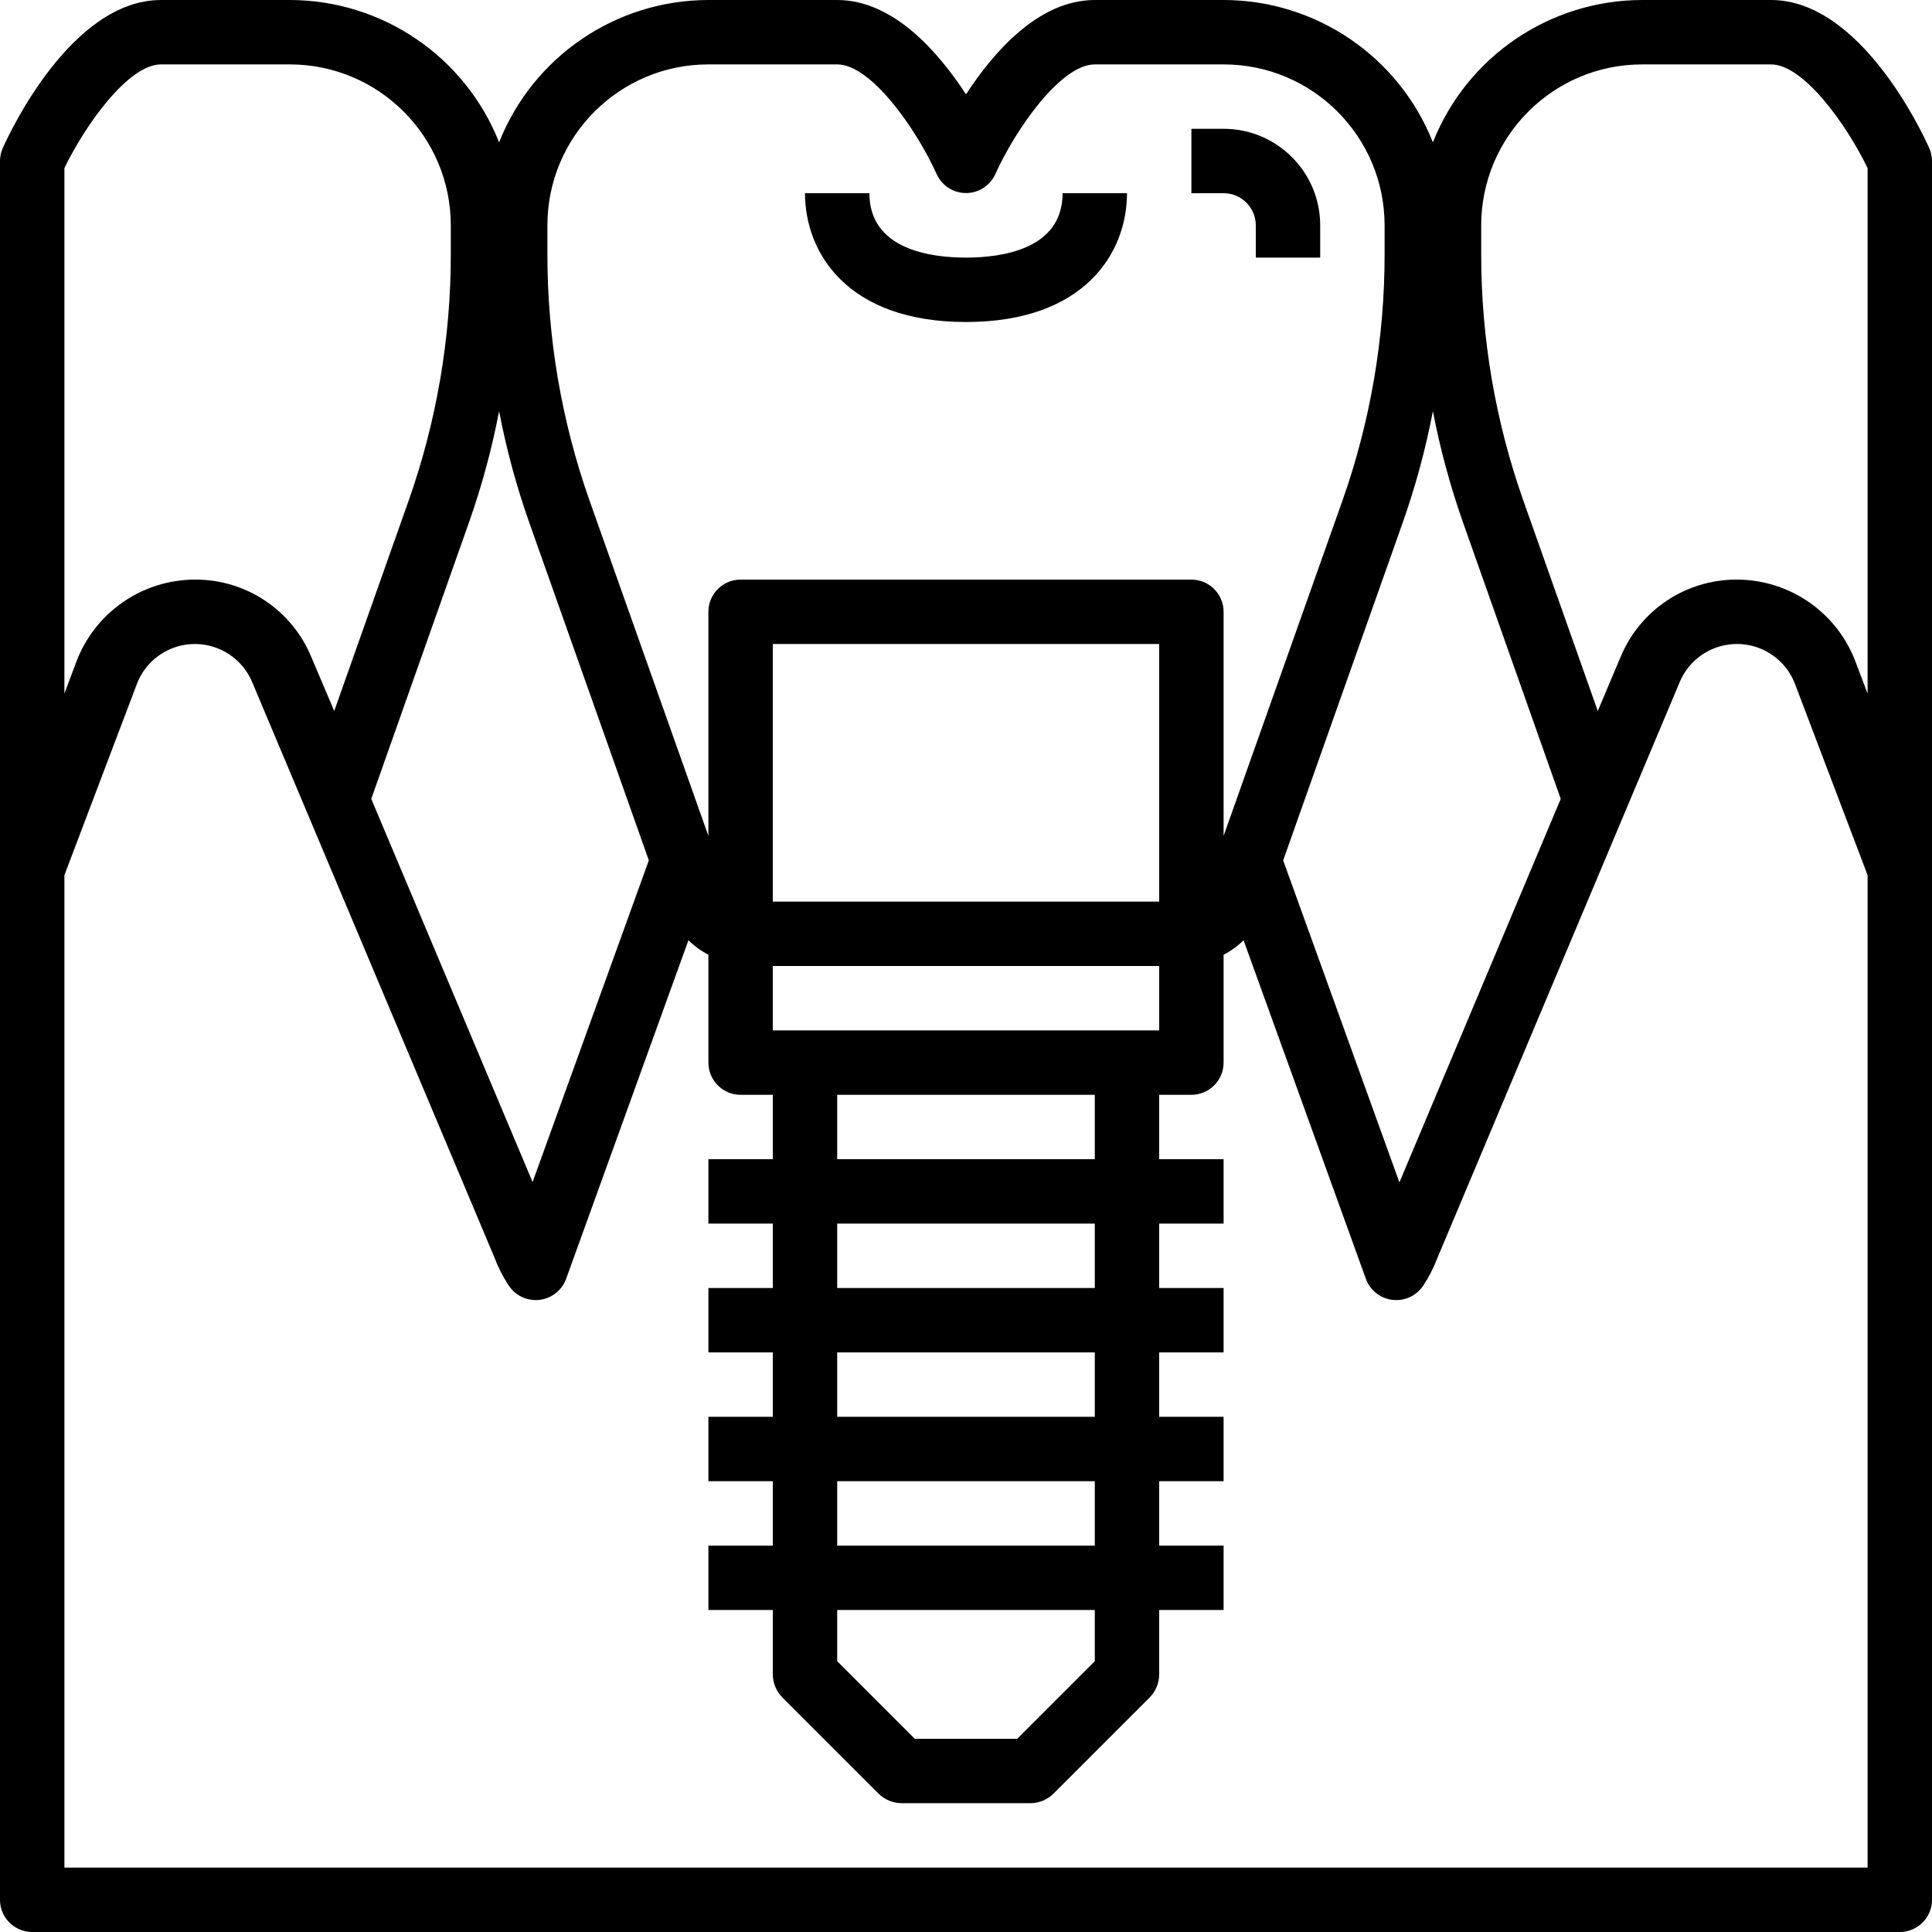 <?xml version="1.0" encoding="UTF-8"?>
<svg xmlns="http://www.w3.org/2000/svg" xmlns:xlink="http://www.w3.org/1999/xlink" version="1.1" id="Layer_1" x="0px" y="0px" width="360px" height="360px" viewBox="0 0 360 360" xml:space="preserve">

<g id="implants">

	<path d="M234,42v6h12v-6c0-9.941-8.06-18-18-18h-6v12h6C231.313,36,234,38.686,234,42z"></path>

	<path d="M180,60C202.139,60,210,47.07,210,36h-12C198,46.44,186.72,48,180,48s-18-1.56-18-12h-12C150,47.07,157.86,60,180,60z"></path>

	<path d="M359.458,27.54C358.2,24.72,346.679,0,330,0h-24c-17.205,0.018-32.658,10.526-39,26.52C260.658,10.526,245.204,0.018,228,0    h-24C193.56,0,185.161,9.66,180,17.58C174.84,9.66,166.44,0,156,0H132c-17.205,0.018-32.659,10.526-39,26.52    C86.659,10.526,71.205,0.018,54,0H30C13.32,0,1.799,24.72,0.54,27.54C0.184,28.312,0,29.15,0,30v324c0,3.313,2.686,6,6,6H354    c3.313,0,6-2.687,6-6V30C360,29.15,359.815,28.312,359.458,27.54z M267,76.62c1.345,7.009,3.21,13.908,5.579,20.64l18.24,51.601    l-30.06,71.46l-21.659-60l22.32-63.061C263.79,90.528,265.655,83.629,267,76.62z M102,42c0-16.568,13.431-30,30-30H156    c6.36,0,14.82,12.18,18.54,20.46c1.375,3.015,4.933,4.346,7.947,2.972c1.317-0.6,2.373-1.656,2.973-2.972    C189.179,24.18,197.639,12,204,12h24c16.569,0,30,13.432,30,30v5.28c0.021,15.675-2.639,31.239-7.86,46.02L228,155.76V114    c0-3.313-2.687-6-6-6H138c-3.314,0-6,2.687-6,6v41.76L109.86,93.3c-5.222-14.78-7.88-30.344-7.859-46.02V42z M156,288v-12h48v12    H156z M204,300v9.539L189.54,324h-19.08L156,309.539V300H204z M156,264v-12h48v12H156z M156,240v-12h48v12H156z M156,216v-12h48v12    H156z M144,192v-12H216v12H144z M144,168v-48H216v48H144z M93,76.62c1.344,7.009,3.209,13.908,5.579,20.64l22.321,63.061    L99.24,220.26L69.18,148.86L87.419,97.26C89.791,90.528,91.656,83.629,93,76.62z M12,31.32C15.959,23.16,23.94,12,30,12h24    c16.567,0,30,13.432,30,30v5.28c0.02,15.675-2.64,31.239-7.86,46.02L62.28,132.48l-4.26-10.021    c-3.604-8.778-12.17-14.497-21.66-14.46c-9.909,0.01-18.765,6.186-22.199,15.48L12,129.24V31.32z M348,348H12V163.08l13.439-35.46    c2.187-6.007,8.828-9.104,14.835-6.918c3.024,1.101,5.454,3.412,6.705,6.377L92.1,234.24c0.684,1.832,1.569,3.583,2.64,5.22    c1.788,2.809,5.516,3.637,8.325,1.849c1.109-0.707,1.957-1.756,2.415-2.988l22.801-63.121c1.095,1.084,2.349,1.996,3.72,2.701V198    c0,3.313,2.686,6,6,6h6v12h-12v12h12v12h-12v12h12v12h-12v12h12v12h-12v12h12v12c0.012,1.591,0.634,3.115,1.739,4.26l18,18    c1.144,1.105,2.67,1.729,4.261,1.74H192c1.591-0.012,3.116-0.635,4.26-1.74l18-18c1.106-1.145,1.729-2.669,1.74-4.26v-12h12v-12    h-12v-12h12v-12h-12v-12h12v-12h-12v-12h12v-12h-12v-12h6c3.313,0,6-2.687,6-6v-20.1c1.369-0.705,2.625-1.617,3.721-2.701    l22.799,63.121c1.158,3.122,4.629,4.713,7.752,3.555c1.233-0.457,2.282-1.306,2.988-2.415c1.018-1.543,1.862-3.192,2.52-4.92    l45.24-107.521c2.516-5.876,9.318-8.602,15.195-6.086c2.962,1.267,5.262,3.713,6.346,6.746L348,163.08V348z M348,129.24    l-2.16-5.701c-3.407-9.322-12.272-15.528-22.2-15.539c-9.472-0.037-18.028,5.651-21.659,14.4l-4.26,10.08L283.86,93.3    c-5.222-14.78-7.881-30.344-7.86-46.02V42c0-16.568,13.431-30,30-30h24c6.061,0,14.041,11.16,18,19.32V129.24z"></path>

</g>

</svg>
